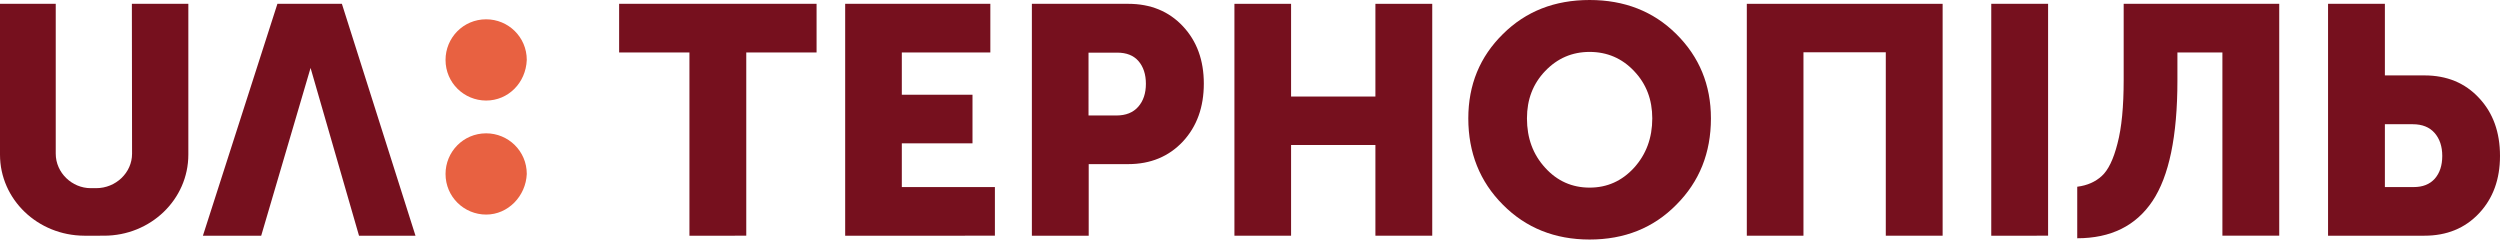 <?xml version="1.0" encoding="utf-8"?>
<!-- Generator: Adobe Illustrator 23.0.3, SVG Export Plug-In . SVG Version: 6.00 Build 0)  -->
<svg version="1.1" id="UΛ:_Ternopil" xmlns="http://www.w3.org/2000/svg" xmlns:xlink="http://www.w3.org/1999/xlink" x="0px"
	 y="0px" viewBox="0 0 1372.5 131.5" style="enable-background:new 0 0 1372.5 131.5;" xml:space="preserve">
<style type="text/css">
	.st0{fill:#E86141;}
	.st1{display:none;fill:#E86141;}
	.st2{fill:#76101E;}
</style>
<g>
	<g>
		<g>
			<g>
				<g>
					<path class="st0" d="M266.9,117.8c-12.1,0-22.3-9.7-22.3-22.3c0-12.1,9.7-22.3,22.3-22.3c12.1,0,22.3,9.7,22.3,22.3l0,0
						C288.7,107.6,279,117.8,266.9,117.8"/>
					<path class="st0" d="M266.9,55.2c-12.1,0-22.3-9.7-22.3-22.3c0-12.1,9.7-22.3,22.3-22.3c12.1,0,22.3,9.7,22.3,22.3l0,0
						C288.7,45.5,279,55.2,266.9,55.2"/>
					<path class="st1" d="M107.2,2.3H79.6c-1,0-1.5,0.5-2,1.5c0,0,0,0,0,0.5v78.1c0,16-7.4,23.8-20.7,23.8s-20.7-7.8-20.7-23.8V4.2
						c0-1-0.5-1.5-1.5-1.9c0,0,0,0-0.5,0h-27c-1,0-1.5,0.5-2,1.5v0.5v78.6c0,6.8,1,13.6,3.4,20.4c3.9,12.1,13.8,21.4,25.6,25.7
						c7.4,2.4,14.8,3.9,22.7,3.4c7.9,0.5,15.3-1,22.7-3.4c5.9-1.9,11.3-5.8,15.8-10.2c4.4-4.4,7.9-9.7,9.9-15.5
						c2-6.3,3.4-13.1,3-19.9V4.2C108.7,3.3,108.2,2.8,107.2,2.3L107.2,2.3"/>
					<path class="st1" d="M233.4,129c-4.9-15-39.9-123.8-39.9-124.3c-0.5-1-1.5-1.9-2.5-1.9h-32c-1,0-2,1-2.5,1.9
						c0,0.5-35,109.2-39.9,124.3c-0.5,0.5,0,1.5,0.5,1.5s0.5,0,1,0h29.1c1,0,1.5-0.5,2-1.5s24.6-84.9,26.1-89.8c0,0,0,0,0.5,0
						s0,0,0.5,0c1.5,4.9,25.6,88.8,26.1,89.8s1,1.5,2,1.5h29.1c0.5,0,1.5-0.5,1.5-1C233.9,129.5,233.4,129,233.4,129"/>
				</g>
				<polygon class="st1" points="111.4,130.2 152.3,2.1 187.7,2.1 228.1,130.2 197.1,130.2 170.5,37.5 143.4,130.2 				"/>
				<path class="st0" d="M51.7,106"/>
				<path class="st1" d="M72.4,2.1h31v83.4c0,24.8-20.7,44.8-46.3,44.8H46.3c-25.6,0-46.3-20-46.3-44.8V2.1h31L30.5,85
					c0,10.5,8.9,19.1,19.2,19.1h3c10.8,0,19.7-8.6,19.7-19.1V2.1z"/>
			</g>
		</g>
		<polygon class="st2" points="111.4,129.4 152.3,2.1 187.7,2.1 228.1,129.4 197.1,129.4 170.5,37.3 143.4,129.4 		"/>
		<path class="st2" d="M72.4,2.1h31v82.8c0,24.6-20.7,44.5-46.3,44.5H46.3C20.7,129.3,0,109.5,0,84.9V2.1h30.6v82.3
			c0,10.4,8.9,18.9,19.2,18.9h3c10.8,0,19.7-8.5,19.7-18.9L72.4,2.1z"/>
	</g>
	<g>
		<path class="st2" d="M378.5,129.4V28.8h-38.6V2.1h108.4v26.7h-38.6v100.6H378.5z"/>
		<path class="st2" d="M464,129.4V2.1h79.7v26.7h-48.6V52h38.8v26.7h-38.8v24h51.1v26.7H464z"/>
		<path class="st2" d="M566.5,129.4V2.1h52.9c12.3,0,22.3,4.1,30,12.3s11.5,18.7,11.5,31.5c0,12.9-3.8,23.5-11.5,31.8
			c-7.7,8.2-17.7,12.4-30,12.4h-21.7v39.3H566.5z M597.6,63.4h15.3c5.2,0,9.2-1.6,12-4.8s4.2-7.4,4.2-12.6s-1.4-9.4-4.1-12.5
			c-2.7-3.1-6.6-4.6-11.6-4.6h-15.8L597.6,63.4L597.6,63.4z"/>
		<path class="st2" d="M677.7,129.4V2.1h31.1V53h46.3V2.1h31.2v127.3h-31.2V79.6h-46.3v49.8H677.7z"/>
		<path class="st2" d="M806.1,65c0-18.4,6.3-33.8,19-46.3C837.7,6.2,853.5,0,872.7,0c19.1,0,35,6.2,47.6,18.7s19,27.9,19,46.3
			c0,18.9-6.3,34.7-19,47.4c-12.6,12.8-28.5,19.1-47.6,19.1s-35-6.4-47.6-19.1C812.4,99.7,806.1,83.8,806.1,65z M838.3,65
			c0,10.8,3.3,19.8,10,27.1c6.6,7.3,14.8,10.9,24.4,10.9c9.6,0,17.7-3.6,24.4-10.9c6.6-7.3,10-16.3,10-27.1c0-10.3-3.3-19-10-26
			c-6.6-7-14.8-10.5-24.4-10.5c-9.6,0-17.7,3.5-24.4,10.5S838.3,54.6,838.3,65z"/>
		<path class="st2" d="M959,129.4V2.1h107.5v127.3h-31.2V28.7h-45.2v100.7H959z"/>
		<path class="st2" d="M1093.2,129.4V2.1h31.2v127.3L1093.2,129.4L1093.2,129.4z"/>
		<path class="st2" d="M1140.5,102.5c5.5-0.7,9.9-2.7,13.4-5.9c3.5-3.2,6.4-9.1,8.6-17.8c2.3-8.7,3.4-20.3,3.4-34.9V2.1h85.4v127.3
			h-31.2V28.8h-24.7v15.5c0,30.5-4.6,52.5-13.7,66.1s-22.9,20.4-41.3,20.4v-28.3H1140.5z"/>
		<path class="st2" d="M1278.1,129.4V2.1h31.2v39.3h21.7c12.3,0,22.3,4.1,30,12.4c7.7,8.2,11.5,18.8,11.5,31.8
			c0,12.8-3.8,23.3-11.5,31.5s-17.7,12.3-30,12.3H1278.1z M1309.3,102.7h15.8c5,0,8.8-1.5,11.6-4.6c2.7-3.1,4.1-7.2,4.1-12.5
			c0-5.2-1.4-9.4-4.2-12.6c-2.8-3.2-6.8-4.8-12-4.8h-15.3V102.7z"/>
	</g>
</g>
</svg>
